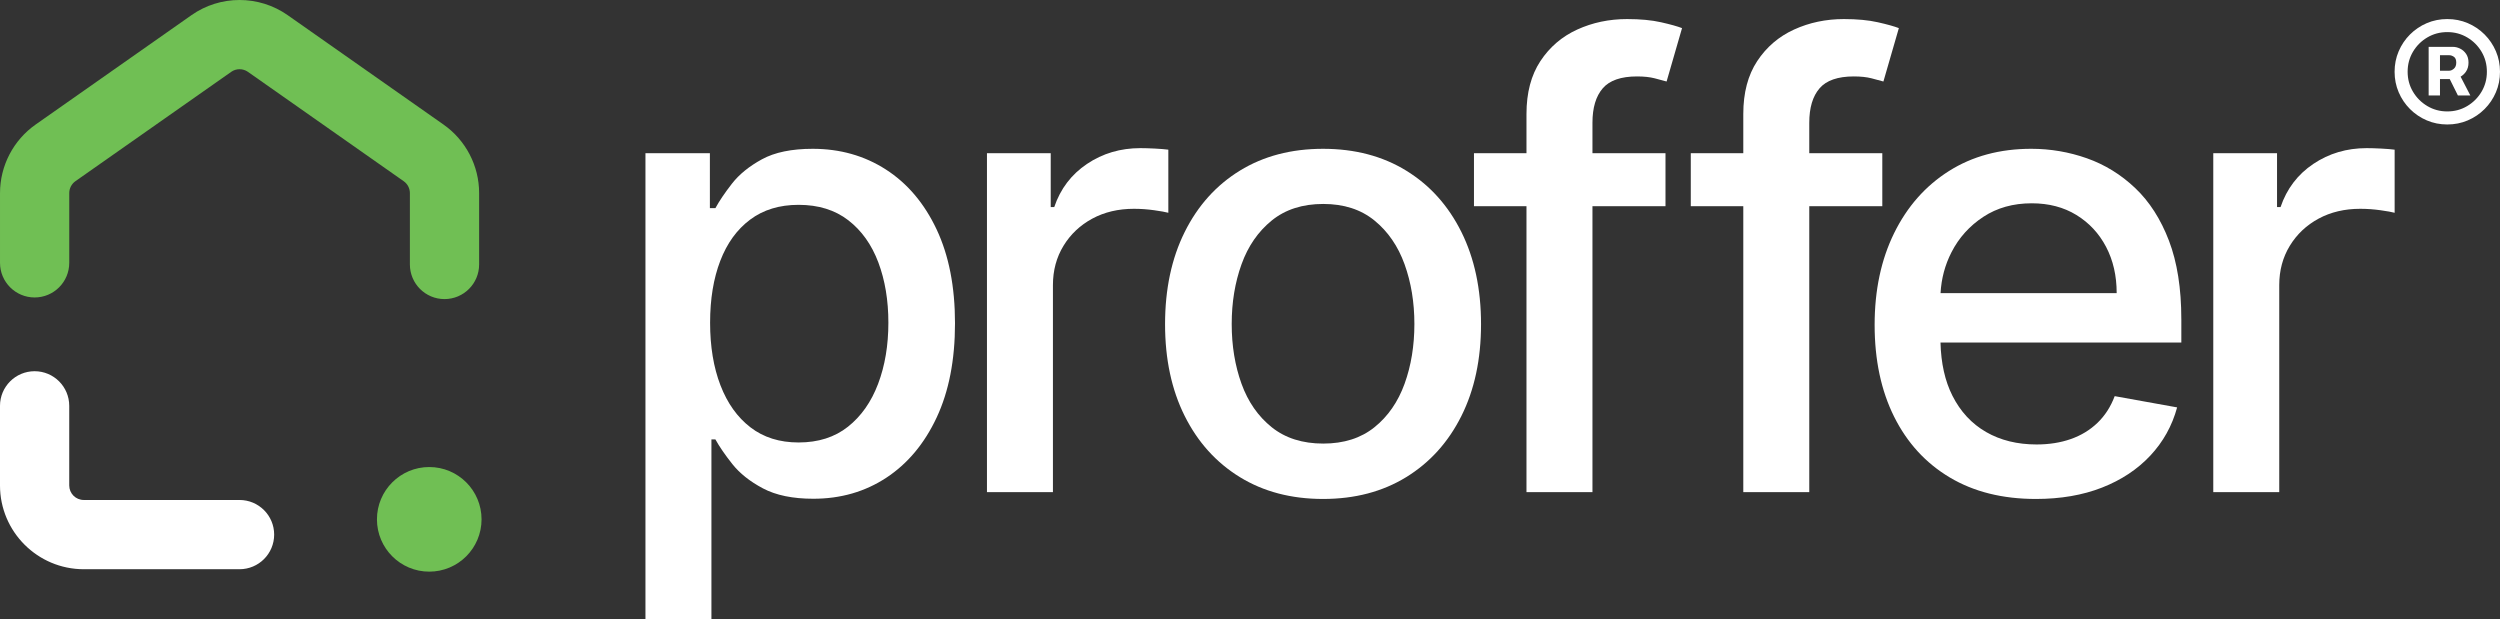 <?xml version="1.0" encoding="UTF-8"?><svg id="Layer_2" xmlns="http://www.w3.org/2000/svg" viewBox="0 0 489.796 121.315"><rect x="0" y="0" width="489.796" height="121.315" fill="#333333" stroke="none"/><g id="Components"><g id="a352bdd4-b176-4f34-836c-4afa85ee76b5_7"><path d="M87.087,58.597c-3.745,0-6.783-3.038-6.783-6.783v-13.985c0-.927-.455-1.797-1.214-2.327l-30.518-21.426c-.98-.689-2.301-.689-3.272,0l-30.523,21.422c-.755.534-1.21,1.404-1.21,2.332v13.667c0,3.745-3.038,6.783-6.783,6.783s-6.783-3.038-6.783-6.783v-13.667c0-5.339,2.61-10.364,6.982-13.433L37.505,2.974c5.635-3.966,13.217-3.966,18.86,0l30.514,21.422c4.376,3.065,6.99,8.09,6.99,13.433v13.985c0,3.745-3.038,6.783-6.783,6.783Z" style="fill:#70bf54;"/><path d="M46.932,111.522h-30.518c-9.053,0-16.414-7.361-16.414-16.414v-15.597c0-3.745,3.038-6.783,6.783-6.783s6.783,3.038,6.783,6.783v15.597c0,1.572,1.276,2.848,2.848,2.848h30.518c3.745,0,6.783,3.038,6.783,6.783s-3.038,6.783-6.783,6.783Z" style="fill:#fff;"/><circle cx="84.098" cy="101.748" r="10.247" style="fill:#70bf54;"/><path d="M126.456,121.315V30.017h12.623v10.764h1.08c.749-1.383,1.83-2.982,3.242-4.798,1.412-1.815,3.371-3.407,5.879-4.776,2.508-1.369,5.82-2.053,9.942-2.053,5.36,0,10.144,1.355,14.352,4.064,4.207,2.709,7.514,6.614,9.92,11.714,2.406,5.101,3.609,11.24,3.609,18.416s-1.195,13.321-3.588,18.436c-2.393,5.116-5.678,9.05-9.855,11.802-4.18,2.752-8.948,4.128-14.309,4.128-4.035,0-7.327-.678-9.877-2.032-2.551-1.353-4.547-2.939-5.988-4.755-1.441-1.815-2.55-3.429-3.328-4.841h-.777v35.23h-12.926ZM139.122,63.216c0,4.669.676,8.761,2.031,12.276,1.355,3.517,3.314,6.262,5.879,8.235,2.564,1.975,5.707,2.961,9.424,2.961,3.861,0,7.09-1.03,9.684-3.091,2.594-2.06,4.561-4.863,5.9-8.407,1.34-3.545,2.01-7.536,2.01-11.975,0-4.38-.656-8.313-1.967-11.801-1.312-3.487-3.272-6.239-5.879-8.257-2.608-2.017-5.857-3.026-9.748-3.026-3.746,0-6.91.966-9.488,2.897-2.58,1.931-4.532,4.625-5.857,8.084-1.326,3.458-1.988,7.493-1.988,12.104Z" style="fill:#fff;"/><path d="M193.364,96.415V30.017h12.492v10.548h.691c1.211-3.573,3.351-6.391,6.42-8.451,3.068-2.06,6.549-3.091,10.44-3.091.807,0,1.765.029,2.875.086,1.109.058,1.98.13,2.615.216v12.363c-.519-.144-1.441-.31-2.768-.498-1.325-.187-2.65-.281-3.977-.281-3.055,0-5.771.642-8.148,1.924-2.377,1.283-4.258,3.055-5.641,5.317-1.384,2.263-2.075,4.834-2.075,7.716v40.548h-12.925Z" style="fill:#fff;"/><path d="M259.209,97.755c-6.225,0-11.657-1.427-16.297-4.279-4.64-2.853-8.242-6.845-10.808-11.975-2.564-5.129-3.847-11.123-3.847-17.982,0-6.888,1.282-12.91,3.847-18.069,2.565-5.158,6.168-9.165,10.808-12.018,4.64-2.853,10.072-4.279,16.297-4.279s11.657,1.426,16.298,4.279c4.639,2.853,8.241,6.859,10.807,12.018,2.564,5.159,3.848,11.182,3.848,18.069,0,6.859-1.283,12.854-3.848,17.982-2.565,5.13-6.168,9.121-10.807,11.975-4.641,2.853-10.072,4.279-16.298,4.279ZM259.253,86.905c4.033,0,7.377-1.066,10.028-3.199s4.618-4.972,5.901-8.516c1.281-3.545,1.923-7.45,1.923-11.715,0-4.236-.642-8.134-1.923-11.693-1.283-3.559-3.25-6.419-5.901-8.581-2.651-2.161-5.995-3.242-10.028-3.242-4.064,0-7.43,1.081-10.094,3.242-2.666,2.162-4.641,5.022-5.923,8.581-1.282,3.56-1.923,7.457-1.923,11.693,0,4.265.641,8.17,1.923,11.715,1.282,3.544,3.257,6.383,5.923,8.516,2.664,2.133,6.029,3.199,10.094,3.199Z" style="fill:#fff;"/><path d="M314.001,17.308c1.34-1.556,3.581-2.334,6.723-2.334,1.353,0,2.507.123,3.458.368.951.245,1.73.454,2.335.627l3.025-10.461c-.894-.346-2.263-.728-4.107-1.145-1.844-.417-4.062-.627-6.656-.627-3.517,0-6.773.685-9.77,2.053-2.998,1.369-5.404,3.43-7.219,6.182-1.816,2.752-2.725,6.204-2.725,10.354v7.694h-10.287v10.375h10.287v56.023h12.926v-56.023h14.309v-10.375h-14.309v-5.965c0-2.939.67-5.188,2.01-6.744Z" style="fill:#fff;"/><path d="M356.479,17.308c1.34-1.556,3.581-2.334,6.723-2.334,1.353,0,2.507.123,3.458.368.951.245,1.73.454,2.335.627l3.025-10.461c-.894-.346-2.263-.728-4.107-1.145-1.844-.417-4.062-.627-6.656-.627-3.517,0-6.773.685-9.77,2.053-2.998,1.369-5.404,3.43-7.219,6.182-1.816,2.752-2.725,6.204-2.725,10.354v7.694h-10.287v10.375h10.287v56.023h12.926v-56.023h14.309v-10.375h-14.309v-5.965c0-2.939.67-5.188,2.01-6.744Z" style="fill:#fff;"/><path d="M427.361,62.525c0-6.023-.808-11.146-2.421-15.368-1.614-4.221-3.819-7.658-6.614-10.31-2.795-2.651-5.951-4.596-9.467-5.836-3.516-1.239-7.147-1.858-10.894-1.858-6.167,0-11.55,1.456-16.145,4.366-4.598,2.911-8.17,6.96-10.721,12.147-2.551,5.188-3.826,11.182-3.826,17.983,0,6.888,1.275,12.889,3.826,18.004,2.551,5.116,6.182,9.078,10.894,11.888,4.712,2.811,10.339,4.215,16.88,4.215,4.842,0,9.158-.742,12.947-2.226,3.789-1.484,6.945-3.573,9.467-6.269,2.522-2.694,4.272-5.843,5.252-9.445l-12.232-2.205c-.779,2.075-1.902,3.819-3.372,5.231s-3.214,2.471-5.231,3.177c-2.018.707-4.25,1.06-6.699,1.06-3.776,0-7.076-.815-9.9-2.442-2.824-1.628-5.021-3.999-6.592-7.111-1.461-2.896-2.233-6.373-2.335-10.418h47.185v-4.582ZM380.19,57.423c.156-2.856.872-5.529,2.148-8.019,1.455-2.838,3.53-5.144,6.226-6.917,2.693-1.772,5.857-2.658,9.488-2.658,3.342,0,6.26.764,8.754,2.291,2.492,1.528,4.43,3.61,5.814,6.247,1.384,2.637,2.075,5.656,2.075,9.056h-34.505Z" style="fill:#fff;"/><path d="M433.621,96.415V30.017h12.492v10.548h.692c1.21-3.573,3.351-6.391,6.419-8.451,3.069-2.06,6.549-3.091,10.44-3.091.807,0,1.766.029,2.875.086,1.109.058,1.98.13,2.615.216v12.363c-.519-.144-1.441-.31-2.767-.498-1.325-.187-2.651-.281-3.978-.281-3.055,0-5.769.642-8.148,1.924-2.377,1.283-4.258,3.055-5.641,5.317-1.383,2.263-2.074,4.834-2.074,7.716v40.548h-12.926Z" style="fill:#fff;"/><path d="M488.996,10.046c-.534-1.248-1.274-2.345-2.22-3.292-.947-.947-2.044-1.687-3.292-2.22-1.248-.533-2.586-.8-4.014-.8s-2.767.267-4.014.8c-1.248.534-2.345,1.274-3.291,2.22-.947.947-1.687,2.044-2.22,3.292-.534,1.248-.8,2.586-.8,4.014s.267,2.767.8,4.014c.533,1.248,1.274,2.345,2.22,3.292.946.947,2.044,1.687,3.291,2.22,1.248.534,2.586.8,4.014.8s2.767-.267,4.014-.8c1.248-.533,2.345-1.274,3.292-2.22.946-.946,1.687-2.044,2.22-3.292.533-1.248.8-2.586.8-4.014s-.267-2.767-.8-4.014ZM486.182,17.965c-.697,1.175-1.633,2.113-2.808,2.814-1.175.702-2.476,1.052-3.905,1.052s-2.732-.35-3.911-1.052c-1.179-.701-2.117-1.639-2.814-2.814-.697-1.175-1.045-2.476-1.045-3.905,0-1.437.348-2.743,1.045-3.918.697-1.175,1.635-2.111,2.814-2.808,1.179-.697,2.482-1.045,3.911-1.045s2.73.348,3.905,1.045c1.174.697,2.11,1.633,2.808,2.808.697,1.175,1.045,2.481,1.045,3.918,0,1.429-.349,2.73-1.045,3.905Z" style="fill:#fff;"/><path d="M483.135,14.022c.327-.482.491-1.067.491-1.755,0-.68-.157-1.25-.471-1.71-.314-.46-.706-.804-1.174-1.033-.469-.228-.936-.342-1.401-.342h-4.763v9.526h2.22v-3.214h1.913l1.598,3.214h2.44l-1.909-3.689c.414-.244.769-.573,1.056-.997ZM478.037,10.821h1.846c.284,0,.579.103.884.31.305.207.458.585.458,1.136,0,.525-.153.921-.458,1.187-.306.267-.613.4-.923.4h-1.807v-3.033Z" style="fill:#fff;"/></g></g></svg>